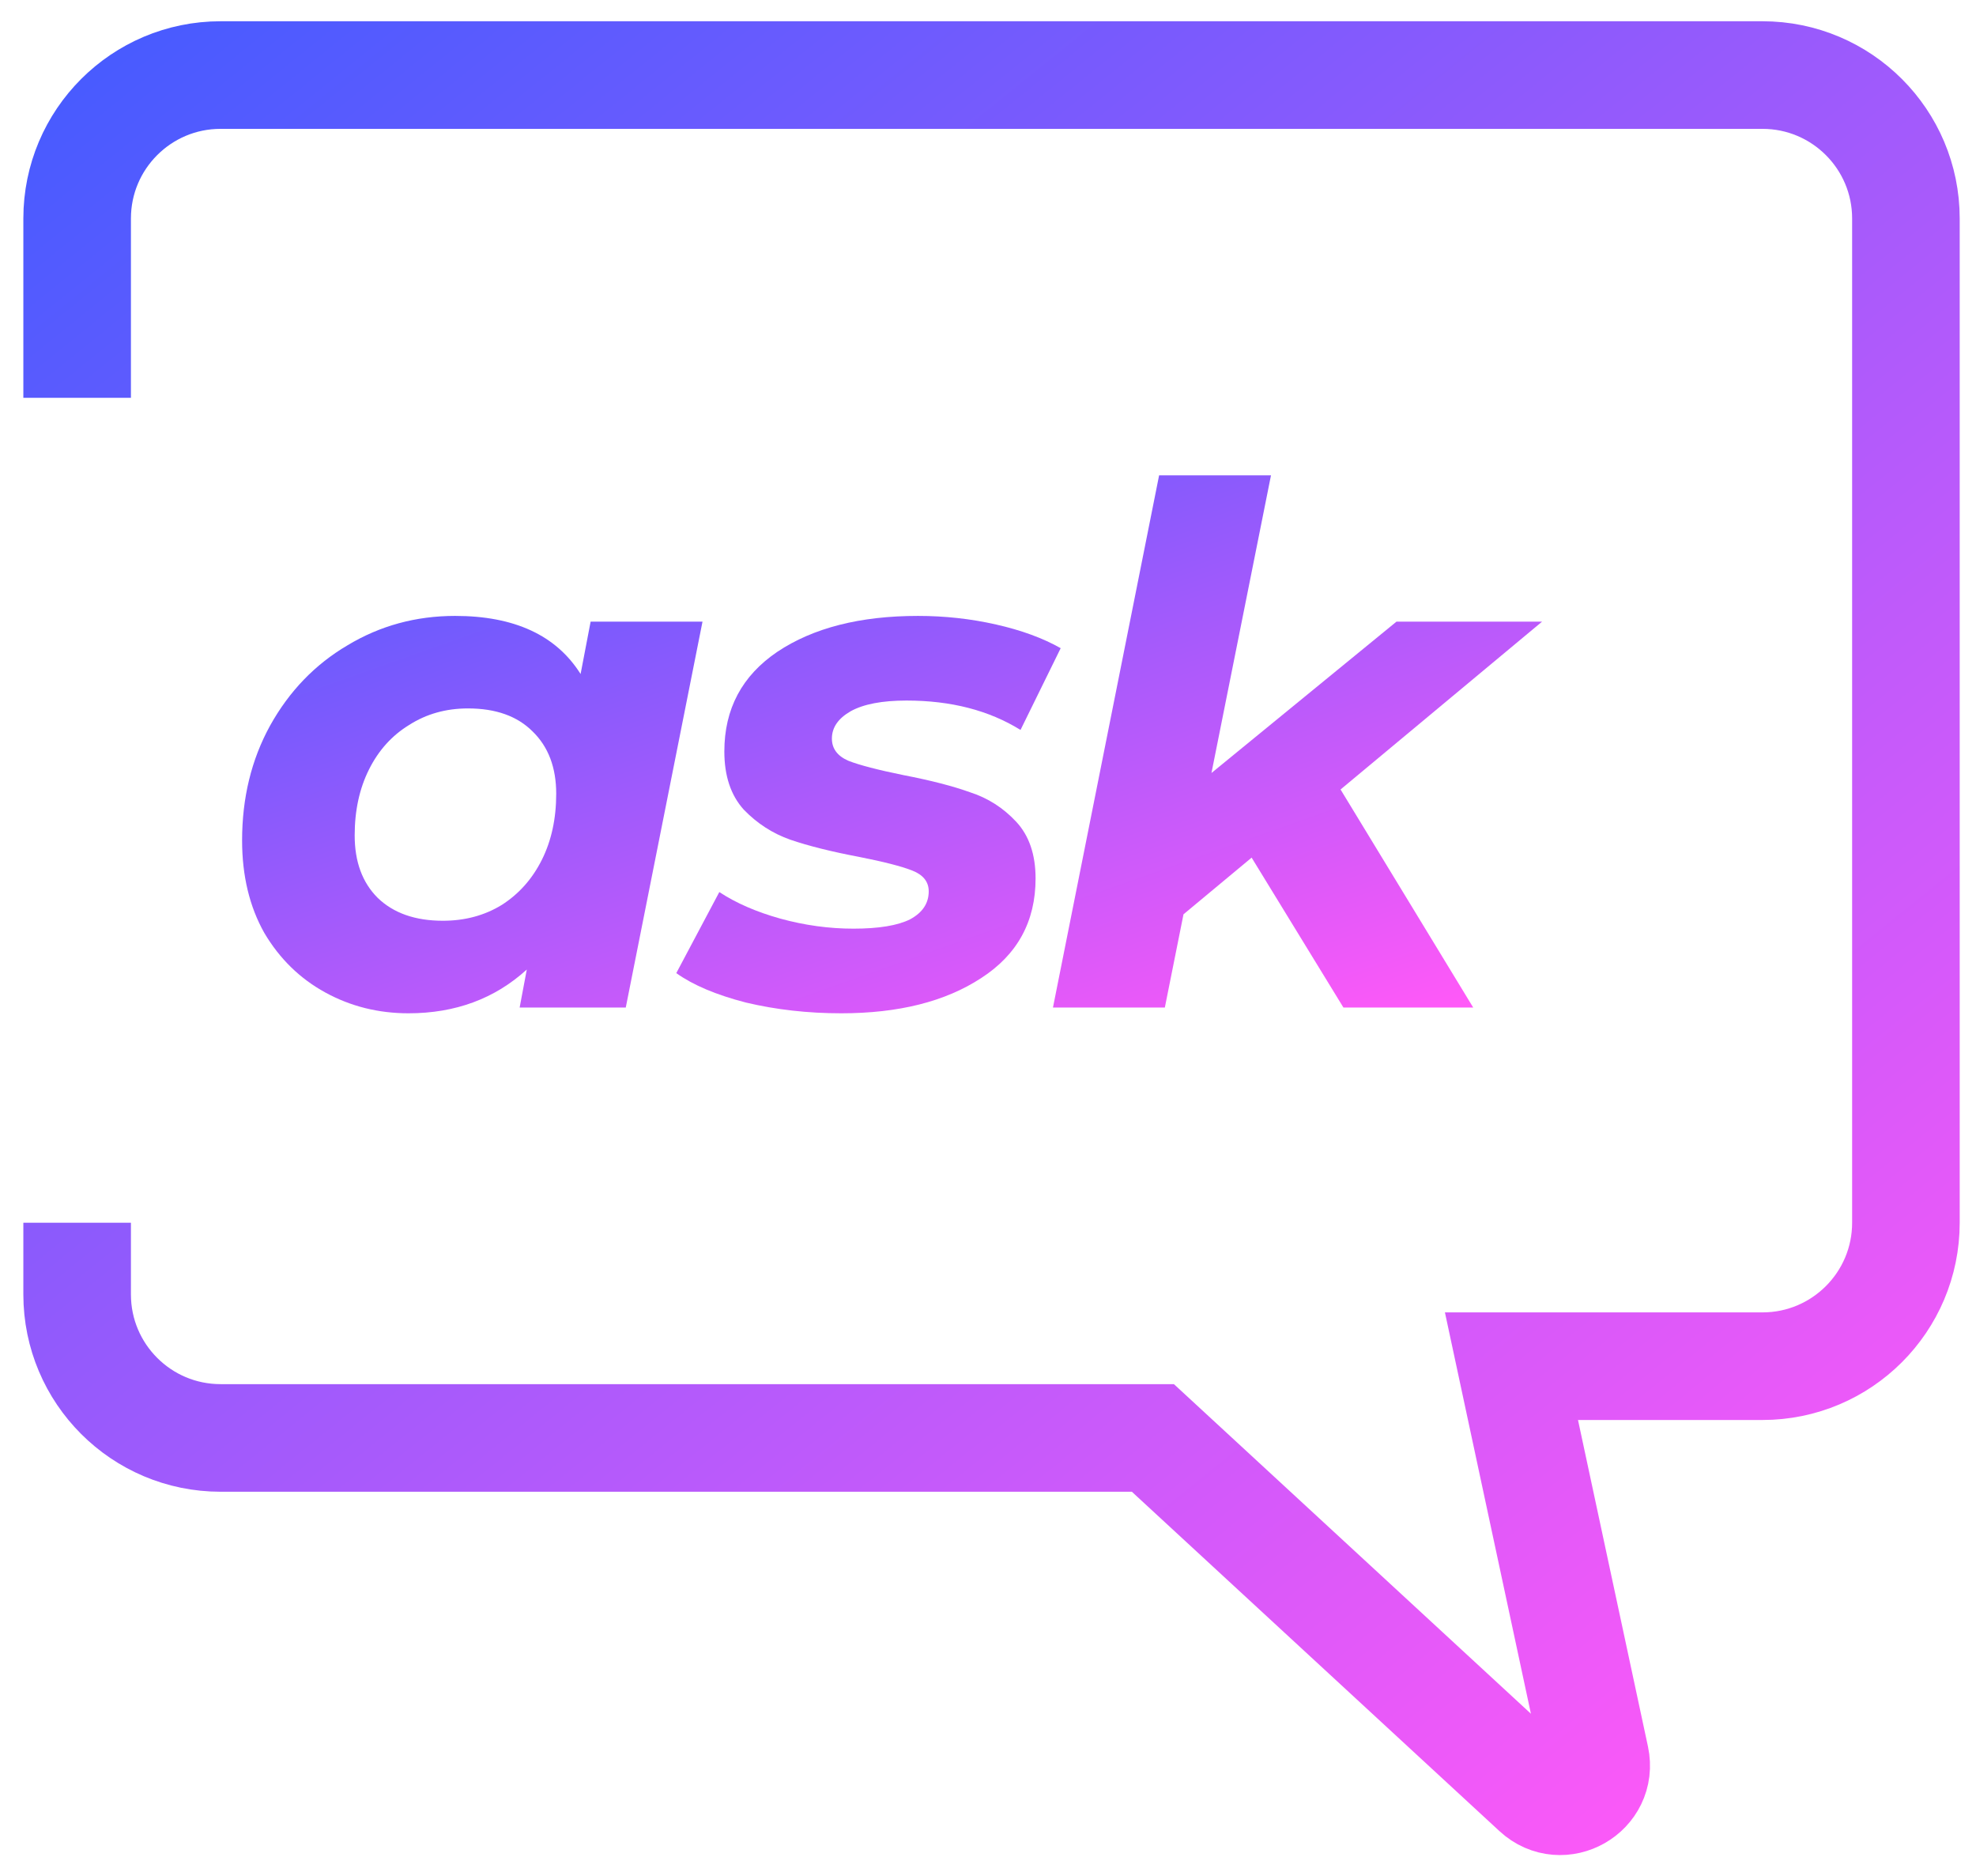 <svg width="79" height="75" viewBox="0 0 79 75" fill="none" xmlns="http://www.w3.org/2000/svg">
<path d="M28.086 24.848L25.018 40.273H20.775L21.061 38.754C19.781 39.92 18.204 40.503 16.331 40.503C15.126 40.503 14.018 40.226 13.005 39.671C11.992 39.117 11.179 38.324 10.568 37.292C9.975 36.24 9.679 35.007 9.679 33.593C9.679 31.892 10.051 30.363 10.797 29.006C11.562 27.629 12.594 26.559 13.893 25.794C15.193 25.011 16.627 24.619 18.194 24.619C20.564 24.619 22.237 25.393 23.212 26.941L23.613 24.848H28.086ZM17.707 36.804C18.586 36.804 19.37 36.594 20.058 36.173C20.746 35.734 21.281 35.132 21.664 34.367C22.046 33.602 22.237 32.723 22.237 31.729C22.237 30.678 21.922 29.846 21.291 29.235C20.679 28.623 19.819 28.317 18.71 28.317C17.831 28.317 17.047 28.537 16.359 28.977C15.671 29.397 15.136 29.99 14.754 30.754C14.371 31.519 14.18 32.398 14.18 33.392C14.18 34.444 14.486 35.275 15.098 35.887C15.729 36.498 16.598 36.804 17.707 36.804Z" fill="url(#paint0_linear)"/>
<path d="M33.632 40.503C32.294 40.503 31.023 40.359 29.819 40.073C28.634 39.767 27.706 39.375 27.038 38.897L28.758 35.657C29.427 36.097 30.239 36.451 31.195 36.718C32.17 36.986 33.145 37.12 34.12 37.12C35.133 37.12 35.888 36.995 36.385 36.747C36.882 36.479 37.13 36.106 37.13 35.629C37.13 35.246 36.91 34.969 36.471 34.797C36.031 34.625 35.324 34.444 34.349 34.252C33.24 34.042 32.323 33.813 31.596 33.564C30.889 33.316 30.268 32.914 29.733 32.36C29.217 31.787 28.959 31.012 28.959 30.038C28.959 28.336 29.666 27.008 31.08 26.052C32.514 25.096 34.387 24.619 36.7 24.619C37.77 24.619 38.812 24.733 39.825 24.963C40.838 25.192 41.698 25.508 42.406 25.909L40.8 29.177C39.538 28.394 38.019 28.002 36.241 28.002C35.266 28.002 34.521 28.145 34.005 28.432C33.508 28.719 33.259 29.082 33.259 29.522C33.259 29.923 33.479 30.219 33.919 30.41C34.358 30.582 35.094 30.774 36.127 30.984C37.216 31.194 38.105 31.424 38.793 31.672C39.5 31.901 40.112 32.293 40.628 32.847C41.144 33.402 41.402 34.157 41.402 35.113C41.402 36.833 40.676 38.161 39.223 39.098C37.789 40.035 35.926 40.503 33.632 40.503Z" fill="url(#paint1_linear)"/>
<path d="M53.595 31.557L58.899 40.273H53.71L50.04 34.281L47.316 36.546L46.57 40.273H42.097L46.341 18.999H50.814L48.434 30.898L55.831 24.848H61.652L53.595 31.557Z" fill="url(#paint2_linear)"/>
<path d="M3.084 15.902V8.734C3.084 5.567 5.652 3 8.819 3H70.463C73.63 3 76.198 5.567 76.198 8.734V48.875C76.198 52.042 73.63 54.609 70.463 54.609H60.428L63.782 70.26C64.075 71.628 62.436 72.563 61.408 71.614L46.092 57.477H8.819C5.652 57.477 3.084 54.909 3.084 51.742V48.875" stroke="url(#paint3_linear)" stroke-width="4.301"/>
<defs>
<linearGradient id="paint0_linear" x1="9.679" y1="18.999" x2="21.758" y2="53.111" gradientUnits="userSpaceOnUse">
<stop stop-color="#485BFF"/>
<stop offset="1" stop-color="#FF59F8"/>
</linearGradient>
<linearGradient id="paint1_linear" x1="9.679" y1="18.999" x2="21.758" y2="53.111" gradientUnits="userSpaceOnUse">
<stop stop-color="#485BFF"/>
<stop offset="1" stop-color="#FF59F8"/>
</linearGradient>
<linearGradient id="paint2_linear" x1="9.679" y1="18.999" x2="21.758" y2="53.111" gradientUnits="userSpaceOnUse">
<stop stop-color="#485BFF"/>
<stop offset="1" stop-color="#FF59F8"/>
</linearGradient>
<linearGradient id="paint3_linear" x1="3.084" y1="3" x2="63.295" y2="77.547" gradientUnits="userSpaceOnUse">
<stop stop-color="#485BFF"/>
<stop offset="1" stop-color="#FF59F8"/>
</linearGradient>
</defs>
</svg>
